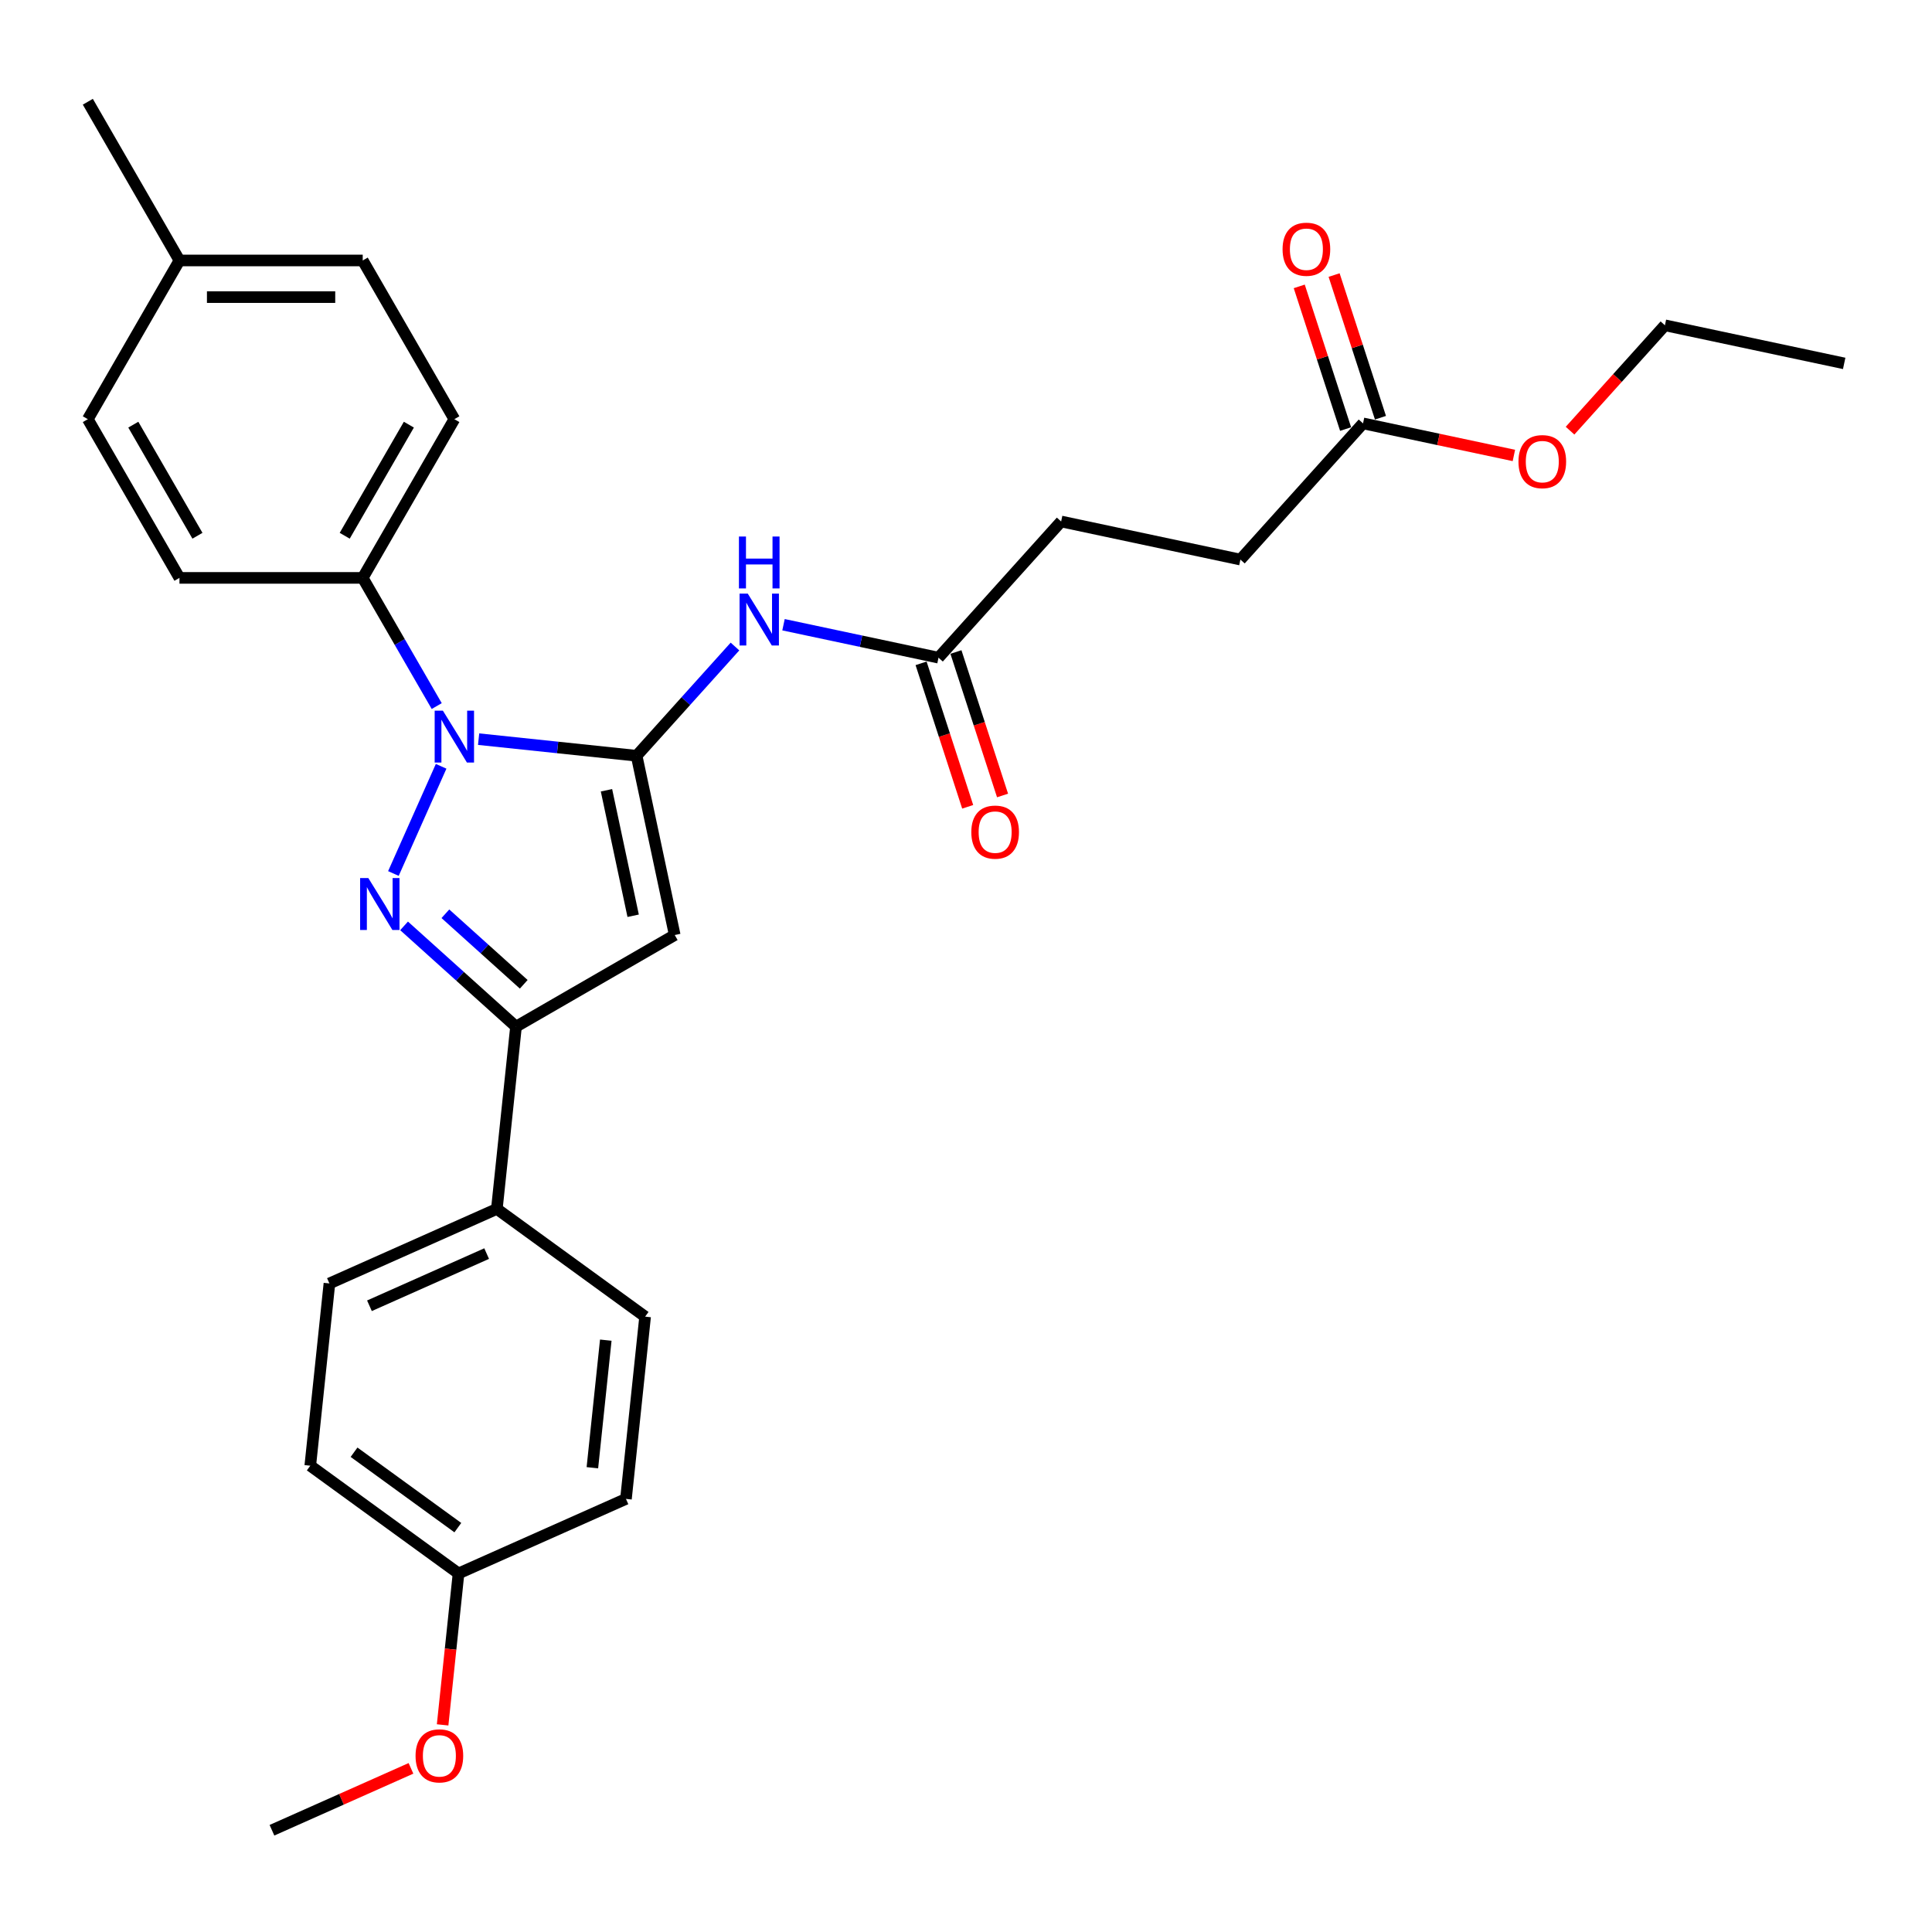 <?xml version='1.0' encoding='iso-8859-1'?>
<svg version='1.1' baseProfile='full'
              xmlns='http://www.w3.org/2000/svg'
                      xmlns:rdkit='http://www.rdkit.org/xml'
                      xmlns:xlink='http://www.w3.org/1999/xlink'
                  xml:space='preserve'
width='1000px' height='1000px' viewBox='0 0 1000 1000'>
<!-- END OF HEADER -->
<rect style='opacity:1.0;fill:#FFFFFF;stroke:none' width='1000' height='1000' x='0' y='0'> </rect>
<path class='bond-0' d='M 518.92,411.739 L 506.856,374.608' style='fill:none;fill-rule:evenodd;stroke:#FF0000;stroke-width:6px;stroke-linecap:butt;stroke-linejoin:miter;stroke-opacity:1' />
<path class='bond-0' d='M 506.856,374.608 L 494.791,337.478' style='fill:none;fill-rule:evenodd;stroke:#000000;stroke-width:6px;stroke-linecap:butt;stroke-linejoin:miter;stroke-opacity:1' />
<path class='bond-0' d='M 500.877,417.601 L 488.812,380.471' style='fill:none;fill-rule:evenodd;stroke:#FF0000;stroke-width:6px;stroke-linecap:butt;stroke-linejoin:miter;stroke-opacity:1' />
<path class='bond-0' d='M 488.812,380.471 L 476.748,343.341' style='fill:none;fill-rule:evenodd;stroke:#000000;stroke-width:6px;stroke-linecap:butt;stroke-linejoin:miter;stroke-opacity:1' />
<path class='bond-1' d='M 485.77,340.409 L 445.656,331.883' style='fill:none;fill-rule:evenodd;stroke:#000000;stroke-width:6px;stroke-linecap:butt;stroke-linejoin:miter;stroke-opacity:1' />
<path class='bond-1' d='M 445.656,331.883 L 405.543,323.357' style='fill:none;fill-rule:evenodd;stroke:#0000FF;stroke-width:6px;stroke-linecap:butt;stroke-linejoin:miter;stroke-opacity:1' />
<path class='bond-2' d='M 485.77,340.409 L 549.242,269.916' style='fill:none;fill-rule:evenodd;stroke:#000000;stroke-width:6px;stroke-linecap:butt;stroke-linejoin:miter;stroke-opacity:1' />
<path class='bond-3' d='M 209.149,479.232 L 238.116,505.314' style='fill:none;fill-rule:evenodd;stroke:#0000FF;stroke-width:6px;stroke-linecap:butt;stroke-linejoin:miter;stroke-opacity:1' />
<path class='bond-3' d='M 238.116,505.314 L 267.083,531.396' style='fill:none;fill-rule:evenodd;stroke:#000000;stroke-width:6px;stroke-linecap:butt;stroke-linejoin:miter;stroke-opacity:1' />
<path class='bond-3' d='M 230.533,472.958 L 250.81,491.215' style='fill:none;fill-rule:evenodd;stroke:#0000FF;stroke-width:6px;stroke-linecap:butt;stroke-linejoin:miter;stroke-opacity:1' />
<path class='bond-3' d='M 250.81,491.215 L 271.088,509.473' style='fill:none;fill-rule:evenodd;stroke:#000000;stroke-width:6px;stroke-linecap:butt;stroke-linejoin:miter;stroke-opacity:1' />
<path class='bond-4' d='M 203.626,452.12 L 228.328,396.636' style='fill:none;fill-rule:evenodd;stroke:#0000FF;stroke-width:6px;stroke-linecap:butt;stroke-linejoin:miter;stroke-opacity:1' />
<path class='bond-5' d='M 380.424,334.636 L 354.968,362.908' style='fill:none;fill-rule:evenodd;stroke:#0000FF;stroke-width:6px;stroke-linecap:butt;stroke-linejoin:miter;stroke-opacity:1' />
<path class='bond-5' d='M 354.968,362.908 L 329.511,391.181' style='fill:none;fill-rule:evenodd;stroke:#000000;stroke-width:6px;stroke-linecap:butt;stroke-linejoin:miter;stroke-opacity:1' />
<path class='bond-6' d='M 267.083,531.396 L 349.233,483.967' style='fill:none;fill-rule:evenodd;stroke:#000000;stroke-width:6px;stroke-linecap:butt;stroke-linejoin:miter;stroke-opacity:1' />
<path class='bond-7' d='M 267.083,531.396 L 257.168,625.735' style='fill:none;fill-rule:evenodd;stroke:#000000;stroke-width:6px;stroke-linecap:butt;stroke-linejoin:miter;stroke-opacity:1' />
<path class='bond-8' d='M 705.501,219.144 L 642.028,289.638' style='fill:none;fill-rule:evenodd;stroke:#000000;stroke-width:6px;stroke-linecap:butt;stroke-linejoin:miter;stroke-opacity:1' />
<path class='bond-9' d='M 705.501,219.144 L 744.542,227.443' style='fill:none;fill-rule:evenodd;stroke:#000000;stroke-width:6px;stroke-linecap:butt;stroke-linejoin:miter;stroke-opacity:1' />
<path class='bond-9' d='M 744.542,227.443 L 783.584,235.741' style='fill:none;fill-rule:evenodd;stroke:#FF0000;stroke-width:6px;stroke-linecap:butt;stroke-linejoin:miter;stroke-opacity:1' />
<path class='bond-10' d='M 714.523,216.213 L 702.526,179.291' style='fill:none;fill-rule:evenodd;stroke:#000000;stroke-width:6px;stroke-linecap:butt;stroke-linejoin:miter;stroke-opacity:1' />
<path class='bond-10' d='M 702.526,179.291 L 690.529,142.369' style='fill:none;fill-rule:evenodd;stroke:#FF0000;stroke-width:6px;stroke-linecap:butt;stroke-linejoin:miter;stroke-opacity:1' />
<path class='bond-10' d='M 696.479,222.075 L 684.483,185.154' style='fill:none;fill-rule:evenodd;stroke:#000000;stroke-width:6px;stroke-linecap:butt;stroke-linejoin:miter;stroke-opacity:1' />
<path class='bond-10' d='M 684.483,185.154 L 672.486,148.232' style='fill:none;fill-rule:evenodd;stroke:#FF0000;stroke-width:6px;stroke-linecap:butt;stroke-linejoin:miter;stroke-opacity:1' />
<path class='bond-11' d='M 642.028,289.638 L 549.242,269.916' style='fill:none;fill-rule:evenodd;stroke:#000000;stroke-width:6px;stroke-linecap:butt;stroke-linejoin:miter;stroke-opacity:1' />
<path class='bond-12' d='M 812.653,222.911 L 837.206,195.642' style='fill:none;fill-rule:evenodd;stroke:#FF0000;stroke-width:6px;stroke-linecap:butt;stroke-linejoin:miter;stroke-opacity:1' />
<path class='bond-12' d='M 837.206,195.642 L 861.76,168.373' style='fill:none;fill-rule:evenodd;stroke:#000000;stroke-width:6px;stroke-linecap:butt;stroke-linejoin:miter;stroke-opacity:1' />
<path class='bond-13' d='M 861.76,168.373 L 954.545,188.095' style='fill:none;fill-rule:evenodd;stroke:#000000;stroke-width:6px;stroke-linecap:butt;stroke-linejoin:miter;stroke-opacity:1' />
<path class='bond-14' d='M 349.233,483.967 L 329.511,391.181' style='fill:none;fill-rule:evenodd;stroke:#000000;stroke-width:6px;stroke-linecap:butt;stroke-linejoin:miter;stroke-opacity:1' />
<path class='bond-14' d='M 327.718,473.993 L 313.912,409.043' style='fill:none;fill-rule:evenodd;stroke:#000000;stroke-width:6px;stroke-linecap:butt;stroke-linejoin:miter;stroke-opacity:1' />
<path class='bond-15' d='M 329.511,391.181 L 288.621,386.883' style='fill:none;fill-rule:evenodd;stroke:#000000;stroke-width:6px;stroke-linecap:butt;stroke-linejoin:miter;stroke-opacity:1' />
<path class='bond-15' d='M 288.621,386.883 L 247.731,382.585' style='fill:none;fill-rule:evenodd;stroke:#0000FF;stroke-width:6px;stroke-linecap:butt;stroke-linejoin:miter;stroke-opacity:1' />
<path class='bond-16' d='M 226.048,365.462 L 206.895,332.289' style='fill:none;fill-rule:evenodd;stroke:#0000FF;stroke-width:6px;stroke-linecap:butt;stroke-linejoin:miter;stroke-opacity:1' />
<path class='bond-16' d='M 206.895,332.289 L 187.743,299.115' style='fill:none;fill-rule:evenodd;stroke:#000000;stroke-width:6px;stroke-linecap:butt;stroke-linejoin:miter;stroke-opacity:1' />
<path class='bond-17' d='M 257.168,625.735 L 170.51,664.318' style='fill:none;fill-rule:evenodd;stroke:#000000;stroke-width:6px;stroke-linecap:butt;stroke-linejoin:miter;stroke-opacity:1' />
<path class='bond-17' d='M 251.886,648.854 L 191.225,675.862' style='fill:none;fill-rule:evenodd;stroke:#000000;stroke-width:6px;stroke-linecap:butt;stroke-linejoin:miter;stroke-opacity:1' />
<path class='bond-18' d='M 257.168,625.735 L 333.91,681.492' style='fill:none;fill-rule:evenodd;stroke:#000000;stroke-width:6px;stroke-linecap:butt;stroke-linejoin:miter;stroke-opacity:1' />
<path class='bond-19' d='M 187.743,299.115 L 235.172,216.965' style='fill:none;fill-rule:evenodd;stroke:#000000;stroke-width:6px;stroke-linecap:butt;stroke-linejoin:miter;stroke-opacity:1' />
<path class='bond-19' d='M 178.427,277.307 L 211.627,219.802' style='fill:none;fill-rule:evenodd;stroke:#000000;stroke-width:6px;stroke-linecap:butt;stroke-linejoin:miter;stroke-opacity:1' />
<path class='bond-20' d='M 187.743,299.115 L 92.884,299.115' style='fill:none;fill-rule:evenodd;stroke:#000000;stroke-width:6px;stroke-linecap:butt;stroke-linejoin:miter;stroke-opacity:1' />
<path class='bond-21' d='M 235.172,216.965 L 187.743,134.815' style='fill:none;fill-rule:evenodd;stroke:#000000;stroke-width:6px;stroke-linecap:butt;stroke-linejoin:miter;stroke-opacity:1' />
<path class='bond-22' d='M 187.743,134.815 L 92.884,134.815' style='fill:none;fill-rule:evenodd;stroke:#000000;stroke-width:6px;stroke-linecap:butt;stroke-linejoin:miter;stroke-opacity:1' />
<path class='bond-22' d='M 173.514,153.787 L 107.113,153.787' style='fill:none;fill-rule:evenodd;stroke:#000000;stroke-width:6px;stroke-linecap:butt;stroke-linejoin:miter;stroke-opacity:1' />
<path class='bond-23' d='M 92.884,134.815 L 45.455,216.965' style='fill:none;fill-rule:evenodd;stroke:#000000;stroke-width:6px;stroke-linecap:butt;stroke-linejoin:miter;stroke-opacity:1' />
<path class='bond-24' d='M 92.884,134.815 L 45.455,52.665' style='fill:none;fill-rule:evenodd;stroke:#000000;stroke-width:6px;stroke-linecap:butt;stroke-linejoin:miter;stroke-opacity:1' />
<path class='bond-25' d='M 45.455,216.965 L 92.884,299.115' style='fill:none;fill-rule:evenodd;stroke:#000000;stroke-width:6px;stroke-linecap:butt;stroke-linejoin:miter;stroke-opacity:1' />
<path class='bond-25' d='M 68.999,219.802 L 102.199,277.307' style='fill:none;fill-rule:evenodd;stroke:#000000;stroke-width:6px;stroke-linecap:butt;stroke-linejoin:miter;stroke-opacity:1' />
<path class='bond-26' d='M 170.51,664.318 L 160.595,758.657' style='fill:none;fill-rule:evenodd;stroke:#000000;stroke-width:6px;stroke-linecap:butt;stroke-linejoin:miter;stroke-opacity:1' />
<path class='bond-27' d='M 160.595,758.657 L 237.337,814.413' style='fill:none;fill-rule:evenodd;stroke:#000000;stroke-width:6px;stroke-linecap:butt;stroke-linejoin:miter;stroke-opacity:1' />
<path class='bond-27' d='M 183.257,751.672 L 236.977,790.701' style='fill:none;fill-rule:evenodd;stroke:#000000;stroke-width:6px;stroke-linecap:butt;stroke-linejoin:miter;stroke-opacity:1' />
<path class='bond-28' d='M 237.337,814.413 L 323.995,775.831' style='fill:none;fill-rule:evenodd;stroke:#000000;stroke-width:6px;stroke-linecap:butt;stroke-linejoin:miter;stroke-opacity:1' />
<path class='bond-29' d='M 237.337,814.413 L 233.218,853.605' style='fill:none;fill-rule:evenodd;stroke:#000000;stroke-width:6px;stroke-linecap:butt;stroke-linejoin:miter;stroke-opacity:1' />
<path class='bond-29' d='M 233.218,853.605 L 229.098,892.797' style='fill:none;fill-rule:evenodd;stroke:#FF0000;stroke-width:6px;stroke-linecap:butt;stroke-linejoin:miter;stroke-opacity:1' />
<path class='bond-30' d='M 323.995,775.831 L 333.91,681.492' style='fill:none;fill-rule:evenodd;stroke:#000000;stroke-width:6px;stroke-linecap:butt;stroke-linejoin:miter;stroke-opacity:1' />
<path class='bond-30' d='M 306.614,759.697 L 313.555,693.659' style='fill:none;fill-rule:evenodd;stroke:#000000;stroke-width:6px;stroke-linecap:butt;stroke-linejoin:miter;stroke-opacity:1' />
<path class='bond-31' d='M 212.718,915.298 L 176.741,931.317' style='fill:none;fill-rule:evenodd;stroke:#FF0000;stroke-width:6px;stroke-linecap:butt;stroke-linejoin:miter;stroke-opacity:1' />
<path class='bond-31' d='M 176.741,931.317 L 140.764,947.335' style='fill:none;fill-rule:evenodd;stroke:#000000;stroke-width:6px;stroke-linecap:butt;stroke-linejoin:miter;stroke-opacity:1' />
<path  class='atom-0' d='M 502.751 430.701
Q 502.751 424.251, 505.938 420.646
Q 509.125 417.042, 515.083 417.042
Q 521.04 417.042, 524.227 420.646
Q 527.414 424.251, 527.414 430.701
Q 527.414 437.228, 524.189 440.946
Q 520.964 444.626, 515.083 444.626
Q 509.163 444.626, 505.938 440.946
Q 502.751 437.265, 502.751 430.701
M 515.083 441.591
Q 519.18 441.591, 521.381 438.859
Q 523.62 436.089, 523.62 430.701
Q 523.62 425.427, 521.381 422.771
Q 519.18 420.077, 515.083 420.077
Q 510.985 420.077, 508.746 422.733
Q 506.545 425.389, 506.545 430.701
Q 506.545 436.127, 508.746 438.859
Q 510.985 441.591, 515.083 441.591
' fill='#FF0000'/>
<path  class='atom-2' d='M 190.651 454.491
L 199.454 468.72
Q 200.327 470.124, 201.731 472.666
Q 203.135 475.208, 203.211 475.36
L 203.211 454.491
L 206.777 454.491
L 206.777 481.355
L 203.097 481.355
L 193.649 465.798
Q 192.548 463.977, 191.372 461.89
Q 190.234 459.803, 189.892 459.158
L 189.892 481.355
L 186.402 481.355
L 186.402 454.491
L 190.651 454.491
' fill='#0000FF'/>
<path  class='atom-3' d='M 387.046 307.255
L 395.849 321.484
Q 396.721 322.888, 398.125 325.43
Q 399.529 327.972, 399.605 328.124
L 399.605 307.255
L 403.172 307.255
L 403.172 334.119
L 399.491 334.119
L 390.043 318.562
Q 388.943 316.741, 387.767 314.654
Q 386.628 312.567, 386.287 311.922
L 386.287 334.119
L 382.796 334.119
L 382.796 307.255
L 387.046 307.255
' fill='#0000FF'/>
<path  class='atom-3' d='M 382.473 277.705
L 386.116 277.705
L 386.116 289.126
L 399.852 289.126
L 399.852 277.705
L 403.494 277.705
L 403.494 304.569
L 399.852 304.569
L 399.852 292.161
L 386.116 292.161
L 386.116 304.569
L 382.473 304.569
L 382.473 277.705
' fill='#0000FF'/>
<path  class='atom-7' d='M 785.955 238.942
Q 785.955 232.492, 789.142 228.887
Q 792.33 225.283, 798.287 225.283
Q 804.244 225.283, 807.431 228.887
Q 810.618 232.492, 810.618 238.942
Q 810.618 245.469, 807.393 249.187
Q 804.168 252.868, 798.287 252.868
Q 792.368 252.868, 789.142 249.187
Q 785.955 245.506, 785.955 238.942
M 798.287 249.832
Q 802.385 249.832, 804.585 247.1
Q 806.824 244.33, 806.824 238.942
Q 806.824 233.668, 804.585 231.012
Q 802.385 228.318, 798.287 228.318
Q 794.189 228.318, 791.95 230.974
Q 789.75 233.63, 789.75 238.942
Q 789.75 244.368, 791.95 247.1
Q 794.189 249.832, 798.287 249.832
' fill='#FF0000'/>
<path  class='atom-8' d='M 663.856 129.004
Q 663.856 122.554, 667.044 118.949
Q 670.231 115.344, 676.188 115.344
Q 682.145 115.344, 685.332 118.949
Q 688.52 122.554, 688.52 129.004
Q 688.52 135.53, 685.295 139.249
Q 682.069 142.929, 676.188 142.929
Q 670.269 142.929, 667.044 139.249
Q 663.856 135.568, 663.856 129.004
M 676.188 139.894
Q 680.286 139.894, 682.487 137.162
Q 684.725 134.392, 684.725 129.004
Q 684.725 123.73, 682.487 121.074
Q 680.286 118.38, 676.188 118.38
Q 672.09 118.38, 669.852 121.036
Q 667.651 123.692, 667.651 129.004
Q 667.651 134.43, 669.852 137.162
Q 672.09 139.894, 676.188 139.894
' fill='#FF0000'/>
<path  class='atom-14' d='M 229.234 367.833
L 238.037 382.062
Q 238.909 383.466, 240.313 386.008
Q 241.717 388.551, 241.793 388.702
L 241.793 367.833
L 245.36 367.833
L 245.36 394.697
L 241.679 394.697
L 232.231 379.141
Q 231.131 377.319, 229.955 375.232
Q 228.816 373.146, 228.475 372.501
L 228.475 394.697
L 224.984 394.697
L 224.984 367.833
L 229.234 367.833
' fill='#0000FF'/>
<path  class='atom-27' d='M 215.09 908.828
Q 215.09 902.378, 218.277 898.773
Q 221.464 895.168, 227.421 895.168
Q 233.379 895.168, 236.566 898.773
Q 239.753 902.378, 239.753 908.828
Q 239.753 915.354, 236.528 919.073
Q 233.303 922.753, 227.421 922.753
Q 221.502 922.753, 218.277 919.073
Q 215.09 915.392, 215.09 908.828
M 227.421 919.718
Q 231.519 919.718, 233.72 916.986
Q 235.959 914.216, 235.959 908.828
Q 235.959 903.554, 233.72 900.898
Q 231.519 898.204, 227.421 898.204
Q 223.324 898.204, 221.085 900.86
Q 218.884 903.516, 218.884 908.828
Q 218.884 914.254, 221.085 916.986
Q 223.324 919.718, 227.421 919.718
' fill='#FF0000'/>
</svg>
